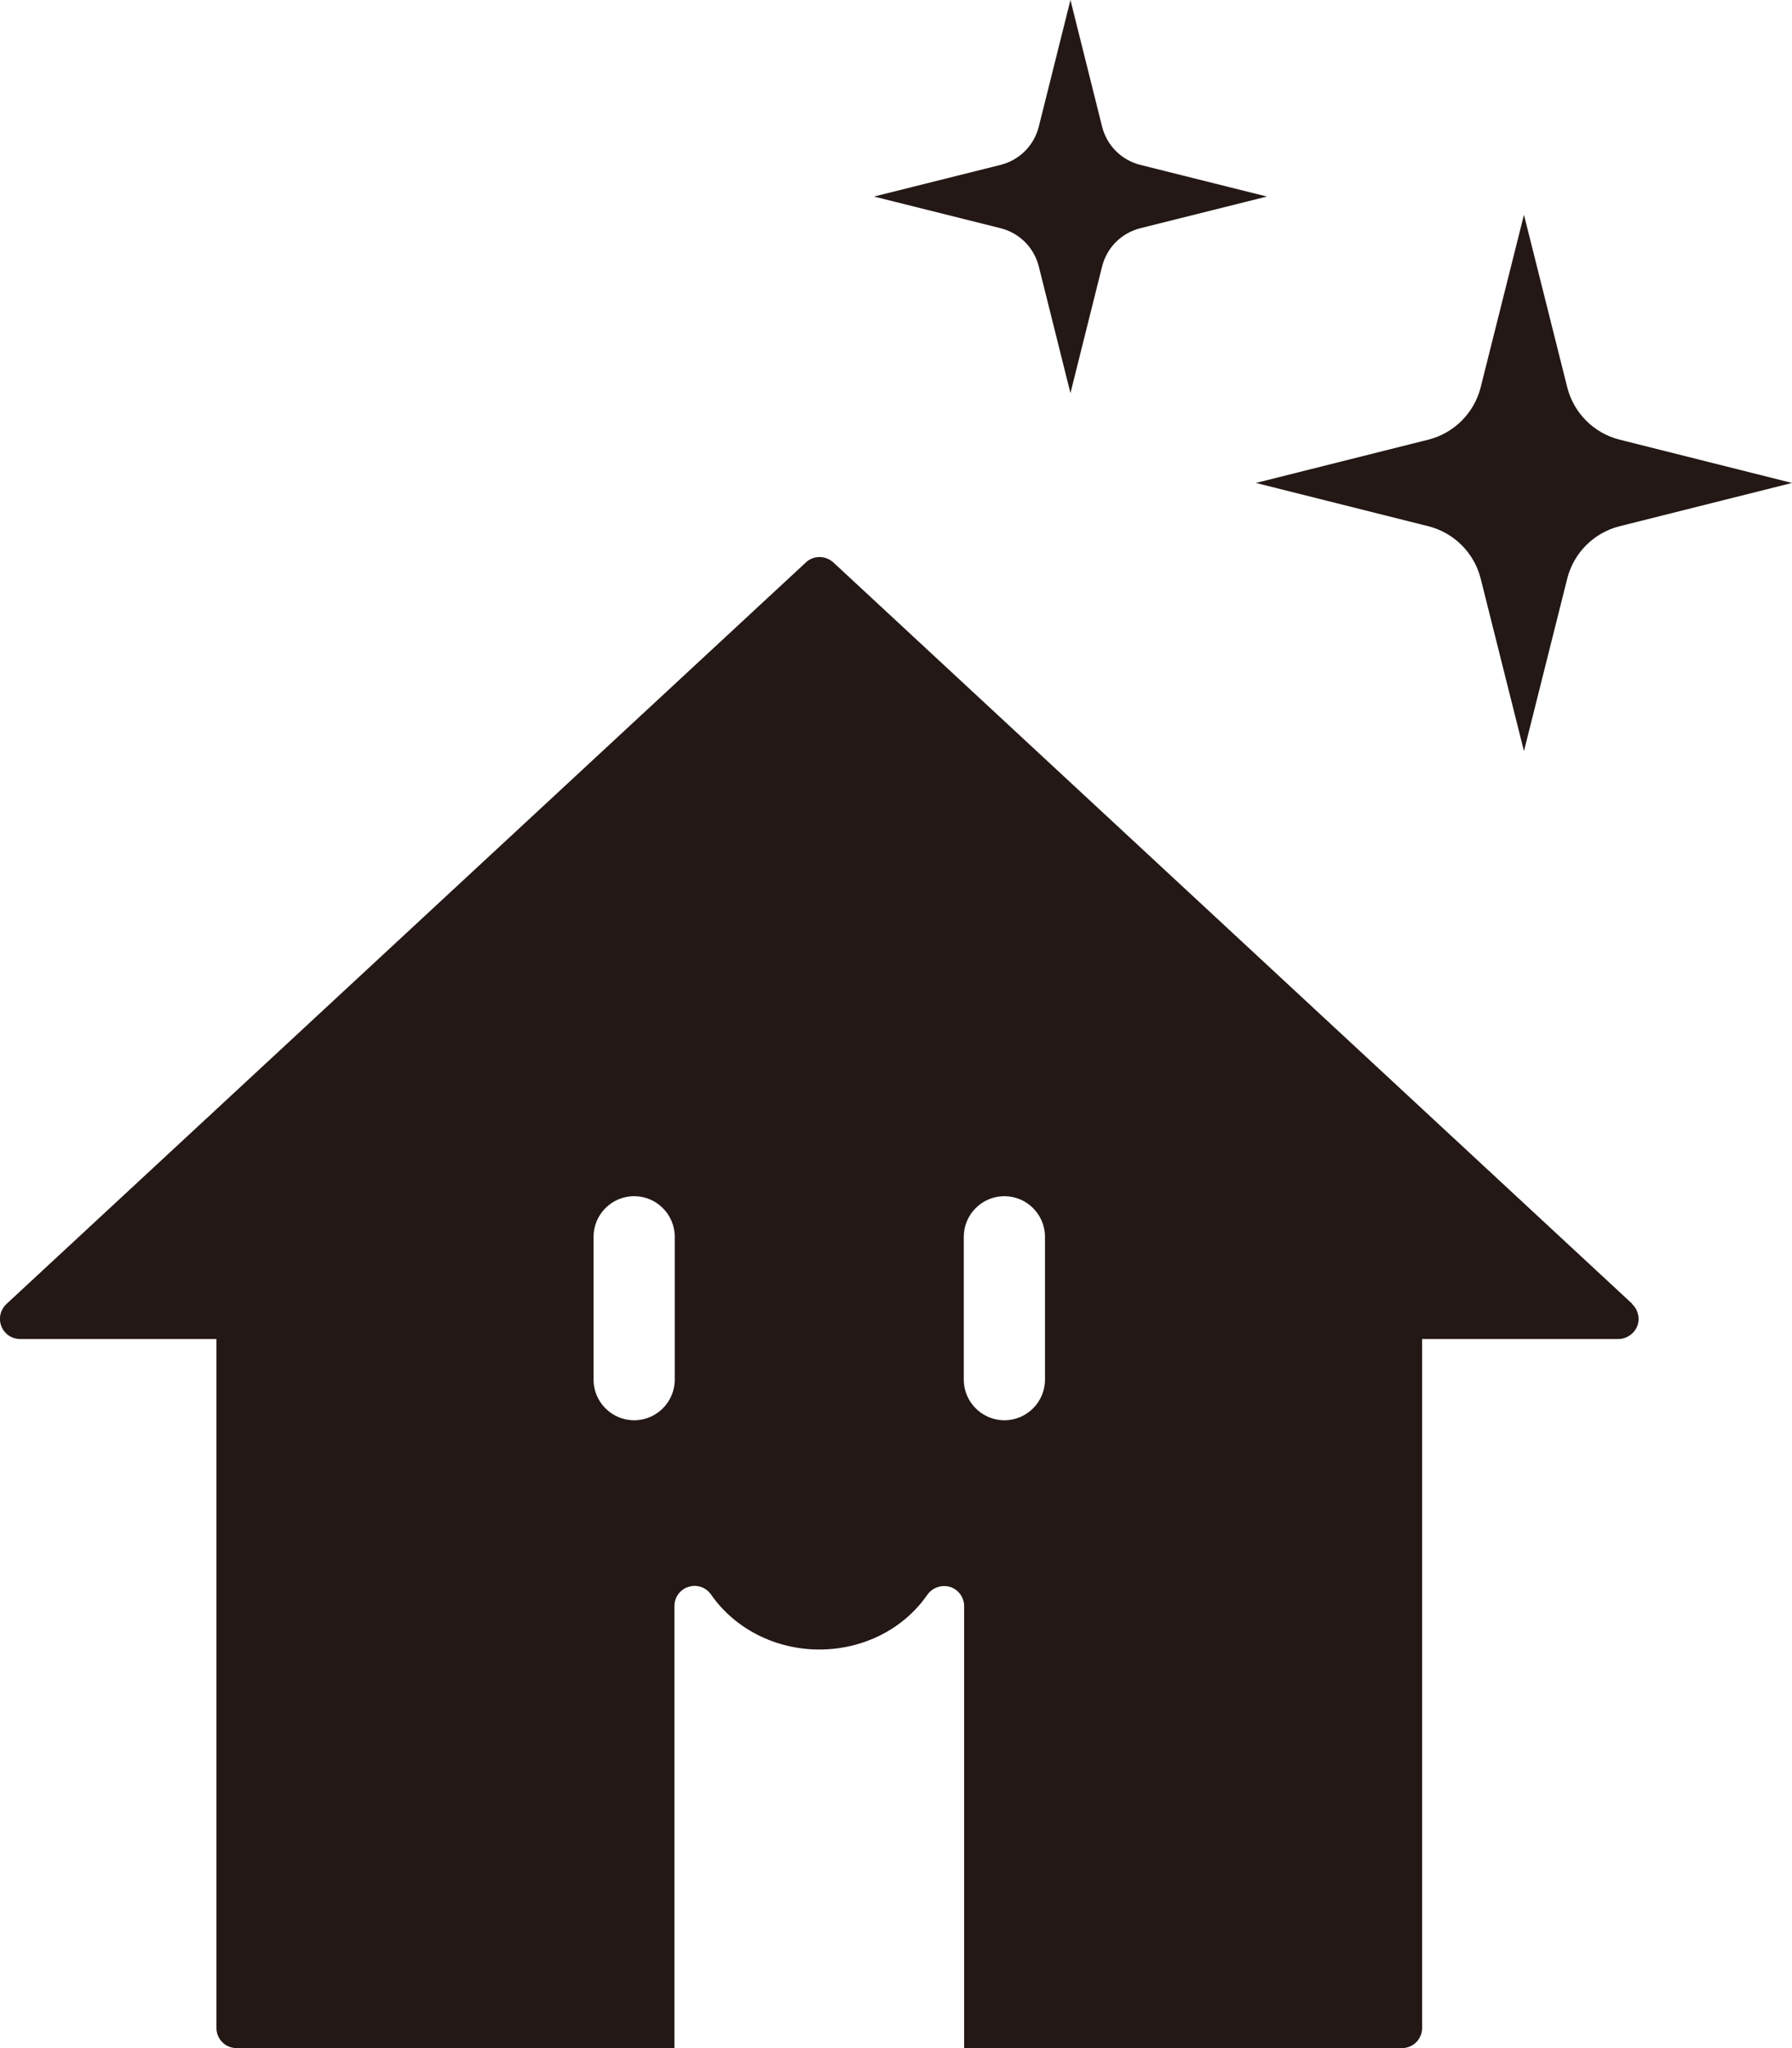 <?xml version="1.0" encoding="UTF-8"?>
<svg id="_レイヤー_2" data-name="レイヤー 2" xmlns="http://www.w3.org/2000/svg" viewBox="0 0 52.08 59.5">
  <defs>
    <style>
      .cls-1 {
        fill: #231815;
        stroke-width: 0px;
      }
    </style>
  </defs>
  <g id="_テキスト" data-name="テキスト">
    <g>
      <g>
        <path class="cls-1" d="M33.14,4.79l3.68.92-3.68.92c-.55.14-.97.56-1.11,1.11l-.92,3.68-.92-3.68c-.14-.55-.56-.97-1.11-1.11l-3.68-.92,3.68-.92c.55-.14.97-.56,1.11-1.11l.92-3.68.92,3.68c.14.55.56.97,1.11,1.11Z"/>
        <path class="cls-1" d="M47.06,12.77l5.02,1.26-5.02,1.26c-.74.19-1.32.77-1.51,1.51l-1.26,5.02-1.26-5.02c-.19-.74-.77-1.32-1.51-1.51l-5.02-1.26,5.02-1.26c.74-.19,1.32-.77,1.51-1.51l1.26-5.02,1.26,5.02c.19.74.77,1.32,1.51,1.51Z"/>
      </g>
      <path class="cls-1" d="M47.44,37.88l-23.22-21.54c-.23-.21-.58-.21-.8,0L.19,37.88c-.18.17-.24.42-.15.65s.31.37.55.37h5.7v20.01c0,.33.26.59.59.59h12.72v-12.84c0-.26.17-.49.41-.56.24-.08.51.01.66.23.69.99,1.87,1.59,3.14,1.59s2.45-.59,3.14-1.59c.15-.21.41-.3.66-.23.25.08.41.31.41.56v12.84h12.72c.33,0,.59-.26.59-.59v-20.01h5.7c.24,0,.46-.15.55-.37s.03-.48-.15-.65ZM19.61,40.08c0,.65-.53,1.18-1.18,1.18s-1.18-.53-1.18-1.18v-4.15c0-.65.53-1.18,1.18-1.18s1.18.53,1.18,1.18v4.15ZM30.37,40.08c0,.65-.53,1.18-1.18,1.18s-1.18-.53-1.18-1.18v-4.15c0-.65.53-1.18,1.18-1.18s1.18.53,1.18,1.18v4.15Z"/>
    </g>
  </g>
</svg>